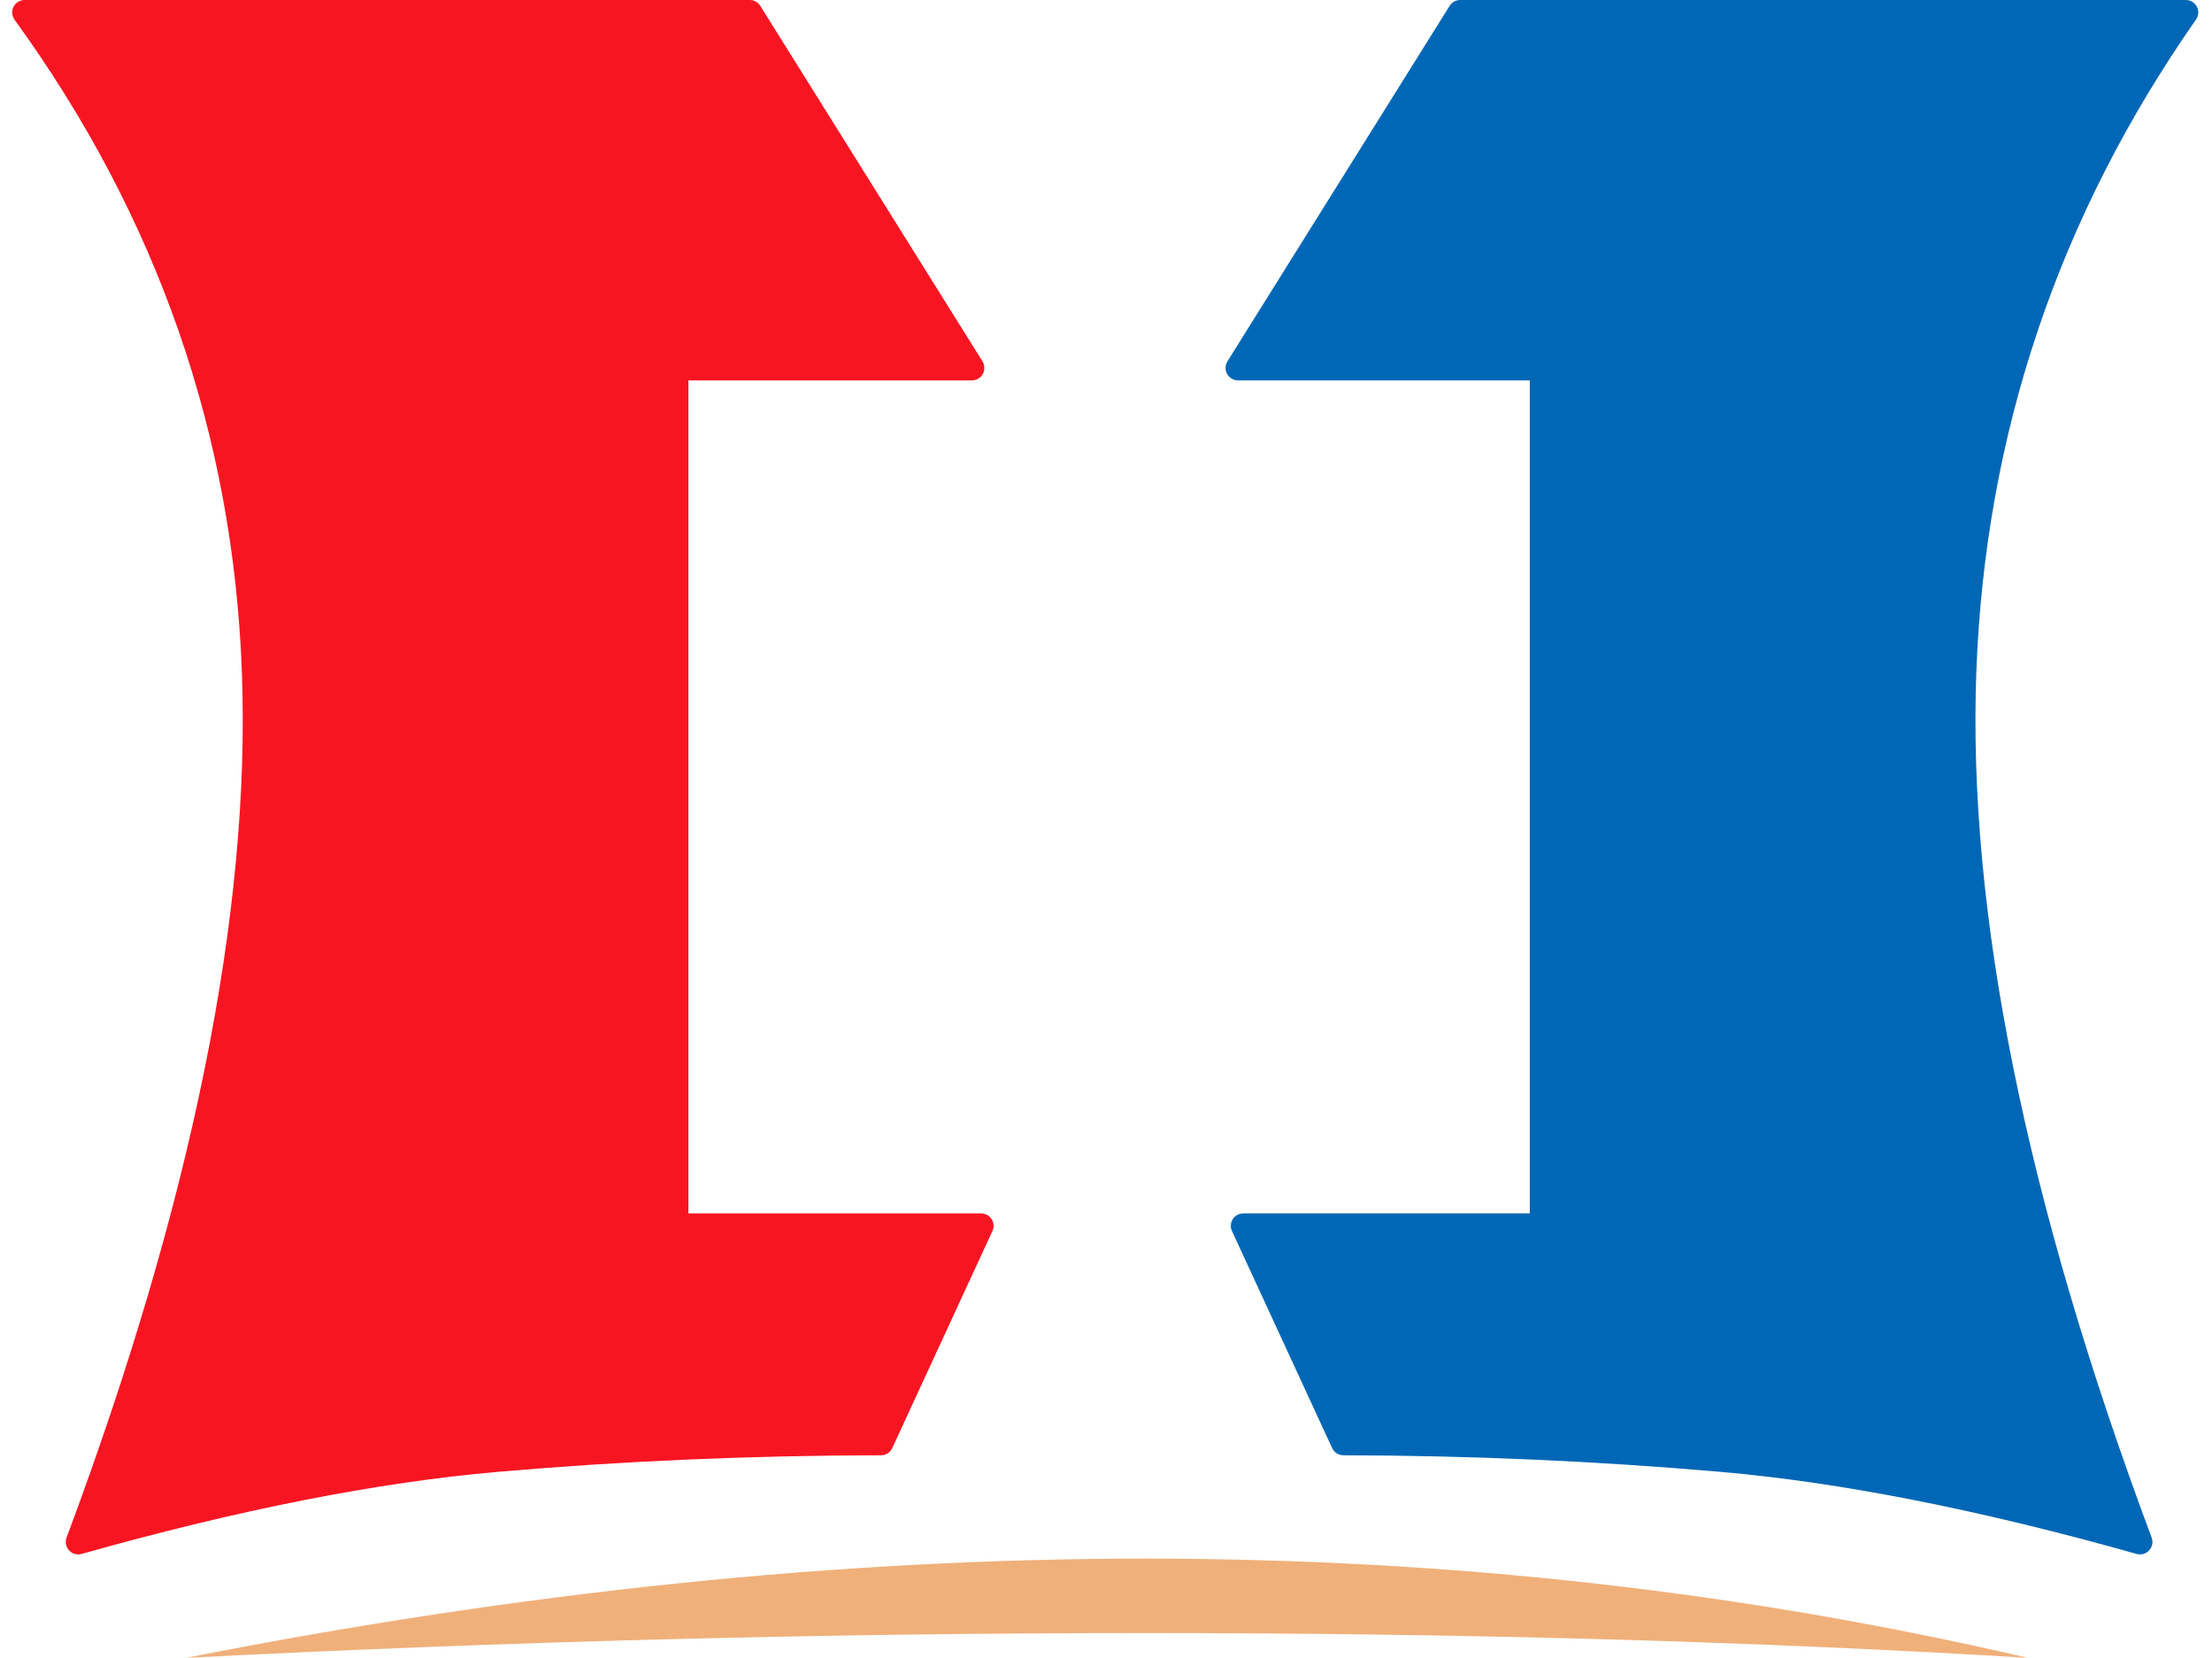 <?xml version="1.0" encoding="UTF-8"?>
<svg width="535px" height="401px" viewBox="0 0 535 401" version="1.1" xmlns="http://www.w3.org/2000/svg" xmlns:xlink="http://www.w3.org/1999/xlink">
    <title>编组 11</title>
    <g id="页面-1" stroke="none" stroke-width="1" fill="none" fill-rule="evenodd">
        <g id="编组-11">
            <g id="编组-10">
                <path d="M5.945,0 L181.337,0 C182.372,-1.02957679e-14 183.333,0.533 183.881,1.41 L237.631,87.41 C238.509,88.815 238.082,90.666 236.677,91.544 C236.2,91.842 235.65,92 235.087,92 L166.5,92 L166.5,92 L166.5,293.5 L237.311,293.5 C238.968,293.5 240.311,294.843 240.311,296.5 C240.311,296.934 240.217,297.363 240.035,297.757 L215.802,350.261 C215.312,351.32 214.253,351.999 213.086,352.002 C181.423,352.053 150.561,353.386 120.5,356 C91.29,358.54 57.696,365.162 19.717,375.867 L19.717,375.869 C18.122,376.316 16.466,375.386 16.018,373.791 C15.846,373.179 15.873,372.529 16.095,371.933 C46.522,290.446 60.656,220.634 58.5,162.5 C56.366,104.971 38.04,52.393 3.52,4.765 L3.52,4.764 C2.546,3.424 2.842,1.548 4.182,0.574 C4.695,0.201 5.312,0 5.945,4.91181961e-07 Z" id="路径-3" fill="#F81522"></path>
                <path d="M299.816,0 L475.337,0 C476.372,-1.02957679e-14 477.333,0.533 477.881,1.41 L531.631,87.41 C532.509,88.815 532.082,90.666 530.677,91.544 C530.2,91.842 529.65,92 529.087,92 L458.5,92 L458.5,92 L458.5,293.5 L527.811,293.5 C529.468,293.5 530.811,294.843 530.811,296.5 C530.811,296.934 530.717,297.363 530.535,297.757 L506.302,350.261 C505.813,351.32 504.754,351.999 503.587,352.002 C472.905,352.055 442.542,353.388 412.5,356 C383.29,358.54 349.696,365.162 311.717,375.867 L311.717,375.869 C310.122,376.316 308.466,375.386 308.018,373.791 C307.846,373.179 307.873,372.529 308.095,371.933 C338.522,290.446 352.656,220.634 350.5,162.5 C348.366,104.953 330.653,52.36 297.361,4.72 L297.36,4.72 C296.41,3.363 296.74,1.492 298.098,0.542 C298.602,0.19 299.202,0 299.816,3.92034412e-07 Z" id="路径-3备份" fill="#0067B6" transform="translate(414.25, 188.75) scale(-1, 1) translate(-414.25, -188.75)"></path>
            </g>
            <path d="M45,401 C126.033,385 203.366,377 277,377 C350.634,377 421.8,385 490.5,401 C424.883,397 353.716,395 277,395 C200.284,395 122.951,397 45,401 Z" id="路径-4" fill="#F0B07A"></path>
        </g>
    </g>
</svg>